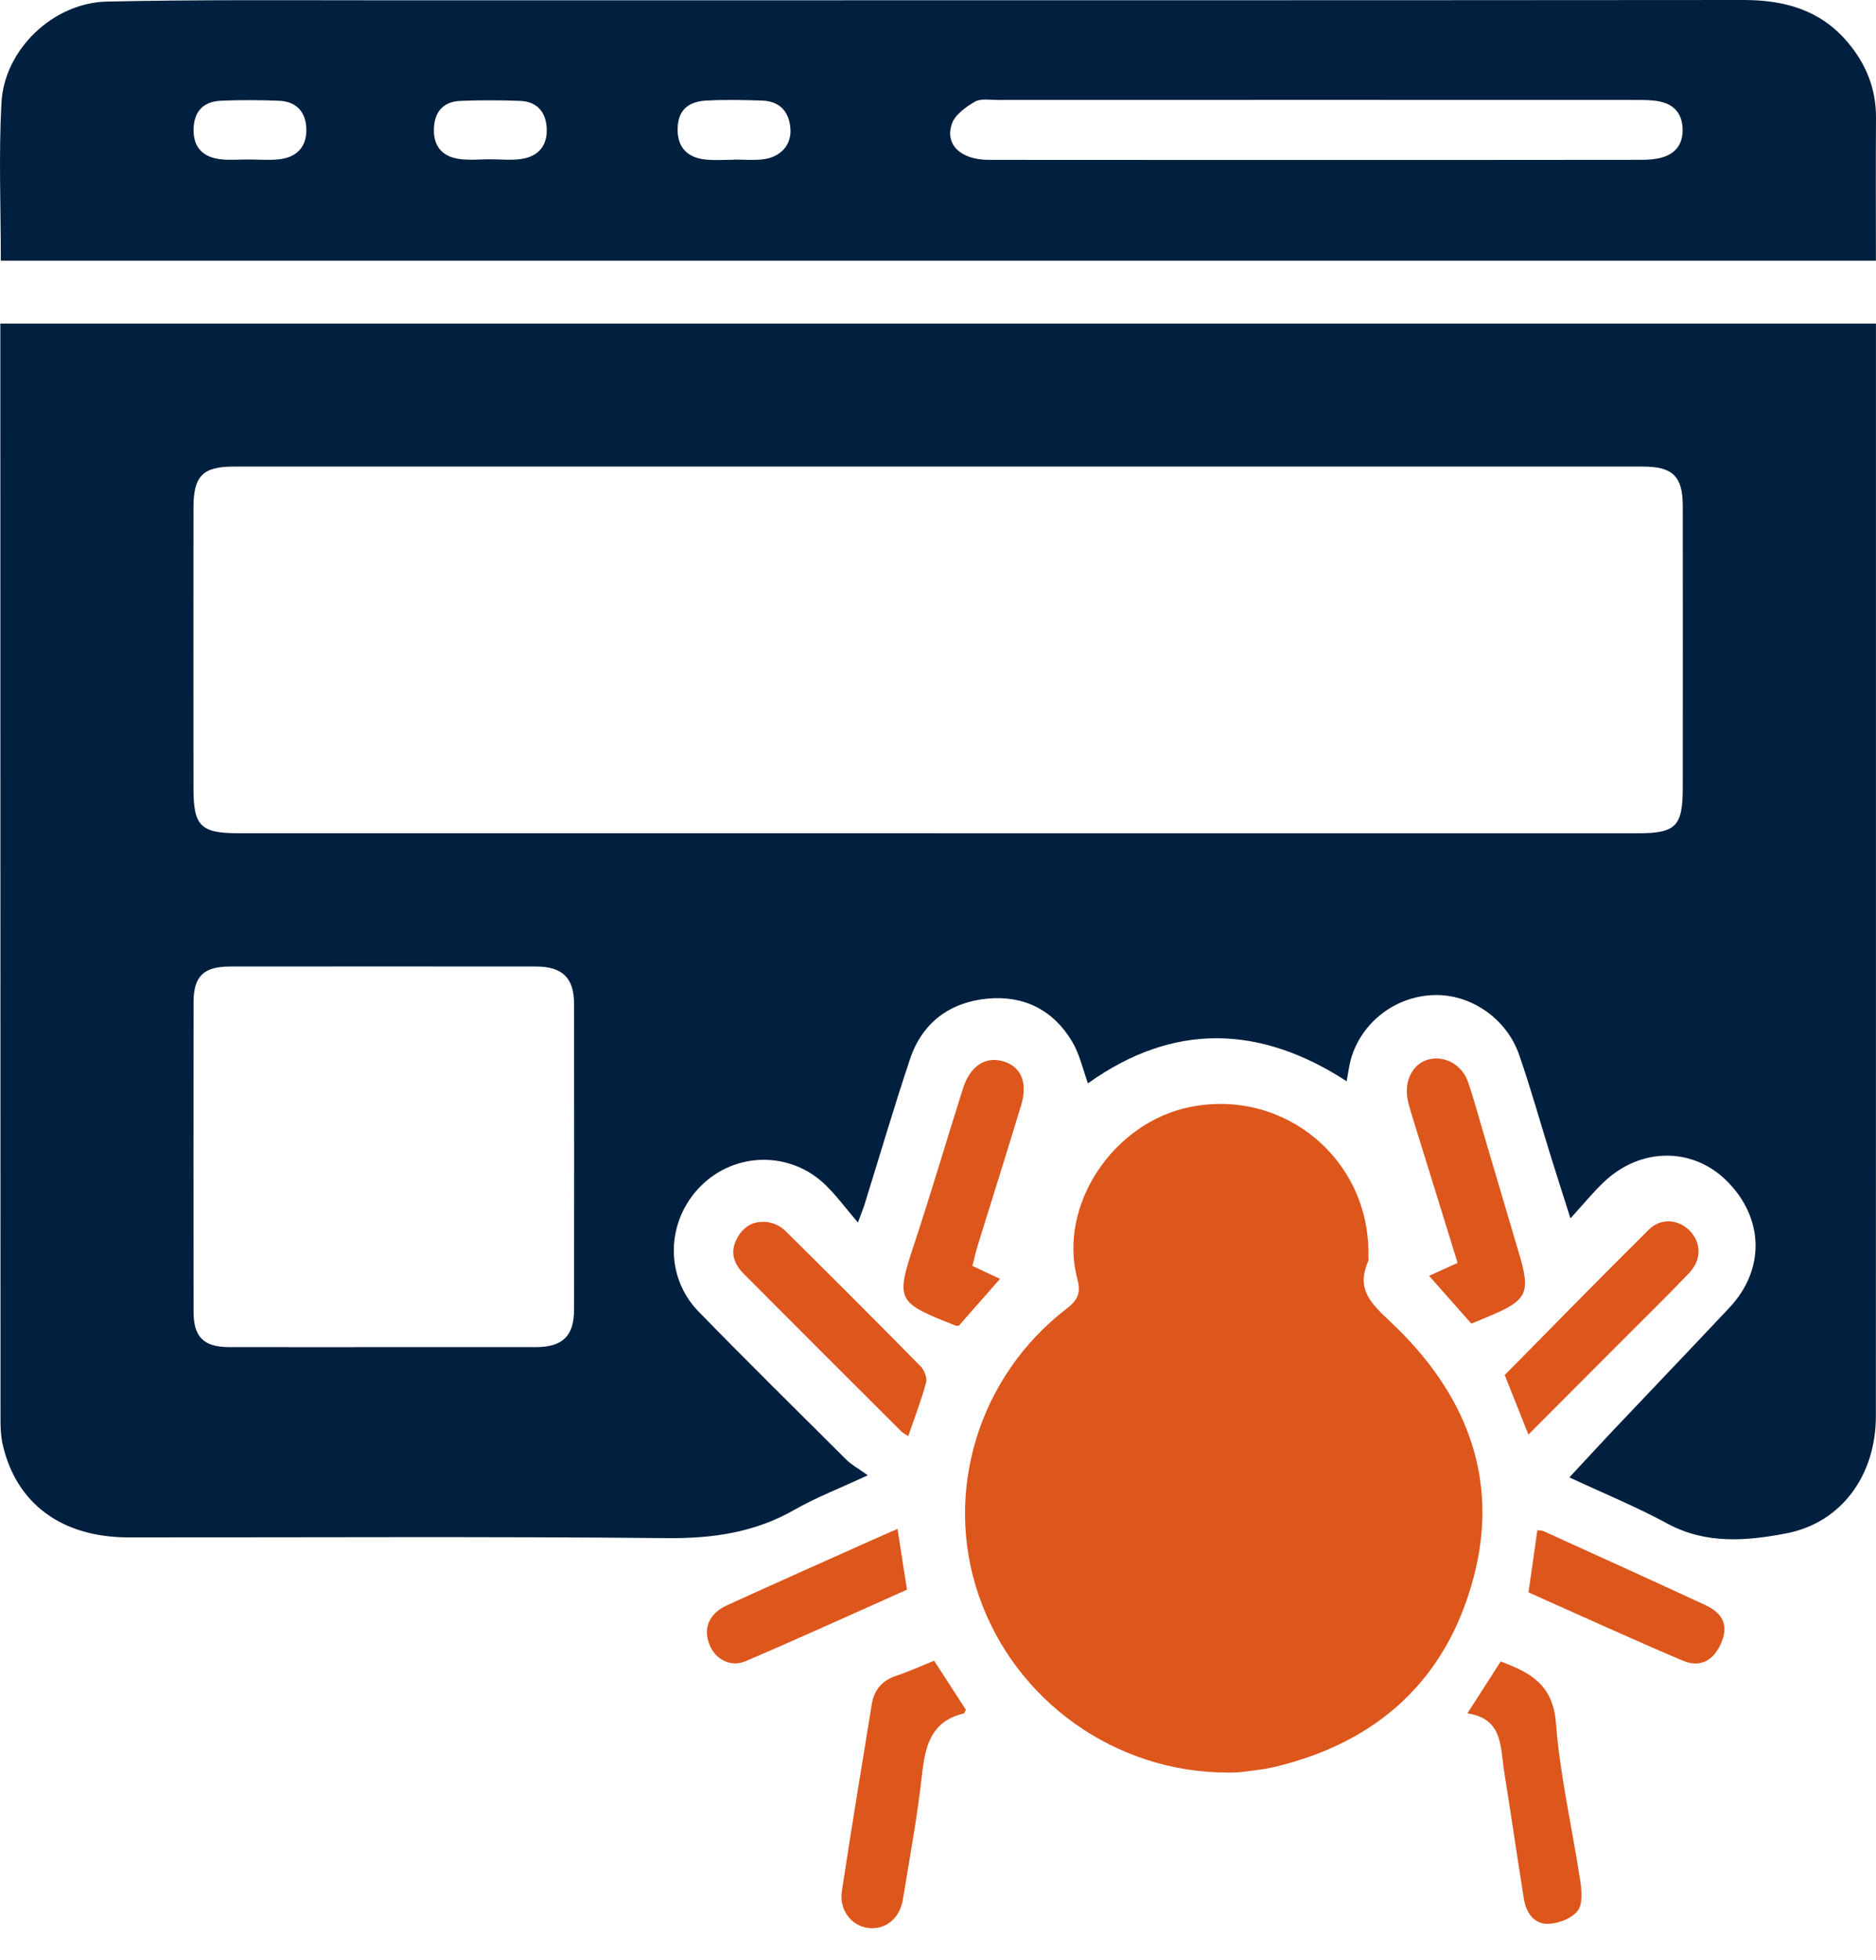 <?xml version="1.0" encoding="UTF-8"?>
<svg xmlns="http://www.w3.org/2000/svg" width="45" height="47" viewBox="0 0 45 47" fill="none">
  <path d="M44.999 7.758C44.999 9.252 44.999 10.707 44.999 12.162C44.999 19.427 45 26.692 44.997 33.957C44.997 35.37 44.177 36.514 42.844 36.769C41.9 36.949 40.923 37.036 39.995 36.533C39.25 36.129 38.461 35.806 37.645 35.426C38.015 35.028 38.356 34.656 38.702 34.29C39.629 33.311 40.561 32.338 41.484 31.356C42.343 30.442 42.315 29.215 41.429 28.325C40.609 27.501 39.351 27.505 38.47 28.346C38.212 28.591 37.987 28.868 37.671 29.215C37.488 28.639 37.34 28.18 37.197 27.719C36.944 26.908 36.717 26.089 36.438 25.287C36.133 24.415 35.276 23.838 34.405 23.86C33.478 23.884 32.662 24.506 32.406 25.391C32.36 25.552 32.342 25.721 32.303 25.927C30.212 24.569 28.135 24.519 26.097 25.977C25.974 25.639 25.898 25.284 25.724 24.987C25.276 24.223 24.563 23.865 23.695 23.945C22.792 24.028 22.123 24.516 21.829 25.395C21.442 26.552 21.099 27.723 20.736 28.888C20.709 28.975 20.673 29.059 20.579 29.314C20.287 28.972 20.07 28.678 19.813 28.425C18.973 27.597 17.638 27.61 16.81 28.44C15.976 29.274 15.937 30.611 16.758 31.451C17.926 32.649 19.117 33.823 20.303 35.003C20.423 35.122 20.578 35.204 20.816 35.375C20.127 35.695 19.569 35.91 19.056 36.203C18.098 36.751 17.089 36.893 15.992 36.882C11.686 36.84 7.38 36.867 3.074 36.864C1.479 36.862 0.391 36.055 0.066 34.644C0.022 34.45 0.012 34.245 0.012 34.046C0.009 25.401 0.009 16.758 0.008 8.114C0.008 8.007 0.008 7.901 0.008 7.759H44.999V7.758ZM22.451 19.981C28.056 19.981 33.662 19.981 39.267 19.981C40.208 19.981 40.365 19.82 40.365 18.869C40.367 16.624 40.367 14.378 40.365 12.133C40.365 11.427 40.126 11.188 39.417 11.188C28.145 11.188 16.873 11.188 5.601 11.188C4.864 11.188 4.642 11.416 4.641 12.165C4.639 14.41 4.639 16.657 4.641 18.902C4.641 19.811 4.812 19.98 5.728 19.98C11.303 19.98 16.877 19.98 22.451 19.98V19.981ZM9.199 32.301C10.421 32.301 11.643 32.303 12.866 32.301C13.497 32.299 13.77 32.031 13.77 31.402C13.773 28.958 13.773 26.512 13.77 24.068C13.77 23.449 13.488 23.176 12.857 23.176C10.412 23.174 7.968 23.174 5.523 23.176C4.885 23.176 4.643 23.408 4.643 24.031C4.64 26.507 4.64 28.982 4.643 31.458C4.643 32.058 4.888 32.299 5.486 32.301C6.724 32.304 7.961 32.302 9.2 32.302L9.199 32.301Z" fill="#01203F"></path>
  <path d="M0.02 6.252C0.02 4.965 -0.033 3.71 0.035 2.461C0.104 1.186 1.275 0.067 2.561 0.038C4.729 -0.01 6.898 0.007 9.066 0.007C19.985 0.005 30.904 0.01 41.824 0C42.806 0 43.66 0.238 44.312 1.003C44.758 1.525 45.005 2.128 45 2.828C44.992 3.957 44.998 5.085 44.998 6.252H0.02ZM31.613 3.835C34.198 3.835 36.783 3.836 39.367 3.832C39.535 3.832 39.71 3.821 39.87 3.775C40.21 3.677 40.375 3.434 40.361 3.08C40.347 2.722 40.153 2.503 39.809 2.433C39.63 2.397 39.441 2.397 39.255 2.397C34.148 2.395 29.04 2.395 23.931 2.397C23.746 2.397 23.526 2.356 23.384 2.439C23.166 2.565 22.908 2.751 22.833 2.969C22.66 3.473 23.051 3.832 23.718 3.833C26.35 3.836 28.98 3.834 31.612 3.835H31.613ZM5.969 3.824C6.217 3.824 6.466 3.848 6.71 3.818C7.12 3.769 7.357 3.52 7.348 3.101C7.34 2.687 7.113 2.431 6.687 2.416C6.224 2.398 5.76 2.395 5.297 2.416C4.878 2.434 4.652 2.671 4.643 3.101C4.635 3.534 4.869 3.765 5.275 3.817C5.503 3.846 5.737 3.823 5.969 3.824ZM11.764 3.819C12.011 3.819 12.262 3.848 12.505 3.812C12.914 3.753 13.135 3.491 13.114 3.073C13.094 2.679 12.876 2.434 12.473 2.419C11.994 2.402 11.514 2.399 11.036 2.42C10.636 2.439 10.423 2.677 10.409 3.082C10.393 3.511 10.613 3.758 11.023 3.813C11.266 3.846 11.516 3.819 11.764 3.819ZM17.592 3.831C17.592 3.831 17.592 3.828 17.592 3.826C17.823 3.826 18.057 3.846 18.286 3.822C18.719 3.776 18.989 3.482 18.96 3.087C18.931 2.676 18.705 2.427 18.282 2.412C17.834 2.397 17.385 2.387 16.938 2.412C16.467 2.438 16.253 2.68 16.254 3.115C16.256 3.536 16.489 3.787 16.943 3.827C17.158 3.847 17.375 3.831 17.592 3.831Z" fill="#01203F"></path>
  <path d="M29.461 42.503C26.755 42.509 24.351 40.782 23.48 38.265C22.623 35.791 23.463 33.007 25.591 31.375C25.873 31.159 25.926 30.986 25.84 30.658C25.378 28.904 26.698 26.916 28.549 26.544C30.81 26.09 32.868 27.808 32.824 30.11C32.824 30.157 32.836 30.209 32.818 30.249C32.519 30.923 32.898 31.266 33.368 31.709C35.128 33.368 35.987 35.402 35.349 37.82C34.702 40.275 33.047 41.778 30.576 42.368C30.322 42.428 30.059 42.455 29.798 42.488C29.66 42.506 29.52 42.502 29.461 42.505V42.503Z" fill="#DD561C"></path>
  <path d="M35.294 31.739C34.952 31.352 34.636 30.995 34.279 30.592C34.511 30.487 34.725 30.391 34.964 30.283C34.599 29.105 34.239 27.944 33.88 26.783C33.831 26.621 33.776 26.458 33.754 26.291C33.7 25.862 33.915 25.5 34.258 25.407C34.649 25.302 35.068 25.524 35.214 25.945C35.36 26.367 35.473 26.8 35.601 27.23C35.881 28.176 36.161 29.123 36.441 30.069C36.717 30.999 36.634 31.176 35.743 31.552C35.602 31.612 35.459 31.671 35.294 31.739V31.739Z" fill="#DD561C"></path>
  <path d="M22.407 39.821C22.672 40.233 22.922 40.618 23.168 40.997C23.146 41.037 23.136 41.082 23.117 41.087C22.324 41.274 22.191 41.875 22.114 42.572C22.003 43.569 21.819 44.556 21.658 45.546C21.583 46.008 21.233 46.283 20.821 46.229C20.423 46.177 20.125 45.801 20.194 45.348C20.42 43.852 20.669 42.362 20.911 40.869C20.967 40.515 21.165 40.291 21.511 40.178C21.816 40.078 22.108 39.942 22.409 39.821H22.407Z" fill="#DD561C"></path>
  <path d="M23.326 30.356C23.553 30.462 23.757 30.557 23.988 30.665C23.647 31.052 23.323 31.421 23 31.788C22.967 31.786 22.933 31.792 22.907 31.78C21.504 31.224 21.479 31.191 21.937 29.807C22.343 28.578 22.707 27.335 23.099 26.1C23.262 25.586 23.606 25.345 24.007 25.434C24.473 25.538 24.666 25.933 24.495 26.5C24.156 27.622 23.801 28.738 23.455 29.858C23.406 30.017 23.371 30.18 23.325 30.356H23.326Z" fill="#DD561C"></path>
  <path d="M35.2 41.083C35.489 40.633 35.736 40.247 35.998 39.84C36.7 40.104 37.252 40.39 37.323 41.316C37.42 42.589 37.717 43.847 37.908 45.114C37.944 45.348 37.966 45.665 37.842 45.821C37.7 46.001 37.389 46.122 37.146 46.131C36.795 46.143 36.607 45.865 36.553 45.528C36.391 44.506 36.24 43.482 36.078 42.46C35.987 41.882 36.05 41.21 35.199 41.084L35.2 41.083Z" fill="#DD561C"></path>
  <path d="M21.786 34.437C21.712 34.387 21.658 34.362 21.618 34.322C20.358 33.065 19.099 31.808 17.842 30.547C17.605 30.308 17.505 30.03 17.674 29.705C17.835 29.394 18.1 29.255 18.439 29.309C18.58 29.332 18.735 29.412 18.837 29.513C19.927 30.59 21.01 31.673 22.085 32.765C22.173 32.854 22.244 33.039 22.215 33.15C22.1 33.575 21.94 33.989 21.787 34.437H21.786Z" fill="#DD561C"></path>
  <path d="M36.662 34.398C36.459 33.888 36.278 33.433 36.094 32.972C37.236 31.816 38.382 30.642 39.546 29.489C39.846 29.192 40.268 29.235 40.541 29.521C40.809 29.803 40.819 30.209 40.521 30.521C39.976 31.093 39.41 31.645 38.852 32.204C38.132 32.926 37.412 33.648 36.663 34.399L36.662 34.398Z" fill="#DD561C"></path>
  <path d="M36.664 38.184C36.739 37.659 36.806 37.188 36.877 36.693C36.916 36.699 36.979 36.694 37.029 36.717C38.322 37.304 39.618 37.89 40.907 38.488C41.344 38.691 41.458 38.988 41.292 39.385C41.114 39.811 40.788 40 40.365 39.82C39.118 39.291 37.885 38.726 36.665 38.183L36.664 38.184Z" fill="#DD561C"></path>
  <path d="M21.529 36.662C21.607 37.156 21.677 37.611 21.756 38.118C20.474 38.689 19.187 39.276 17.886 39.832C17.522 39.988 17.158 39.787 17.018 39.436C16.862 39.043 17.005 38.692 17.438 38.493C18.589 37.968 19.745 37.454 20.9 36.937C21.107 36.844 21.317 36.754 21.528 36.661L21.529 36.662Z" fill="#DD561C"></path>
</svg>
